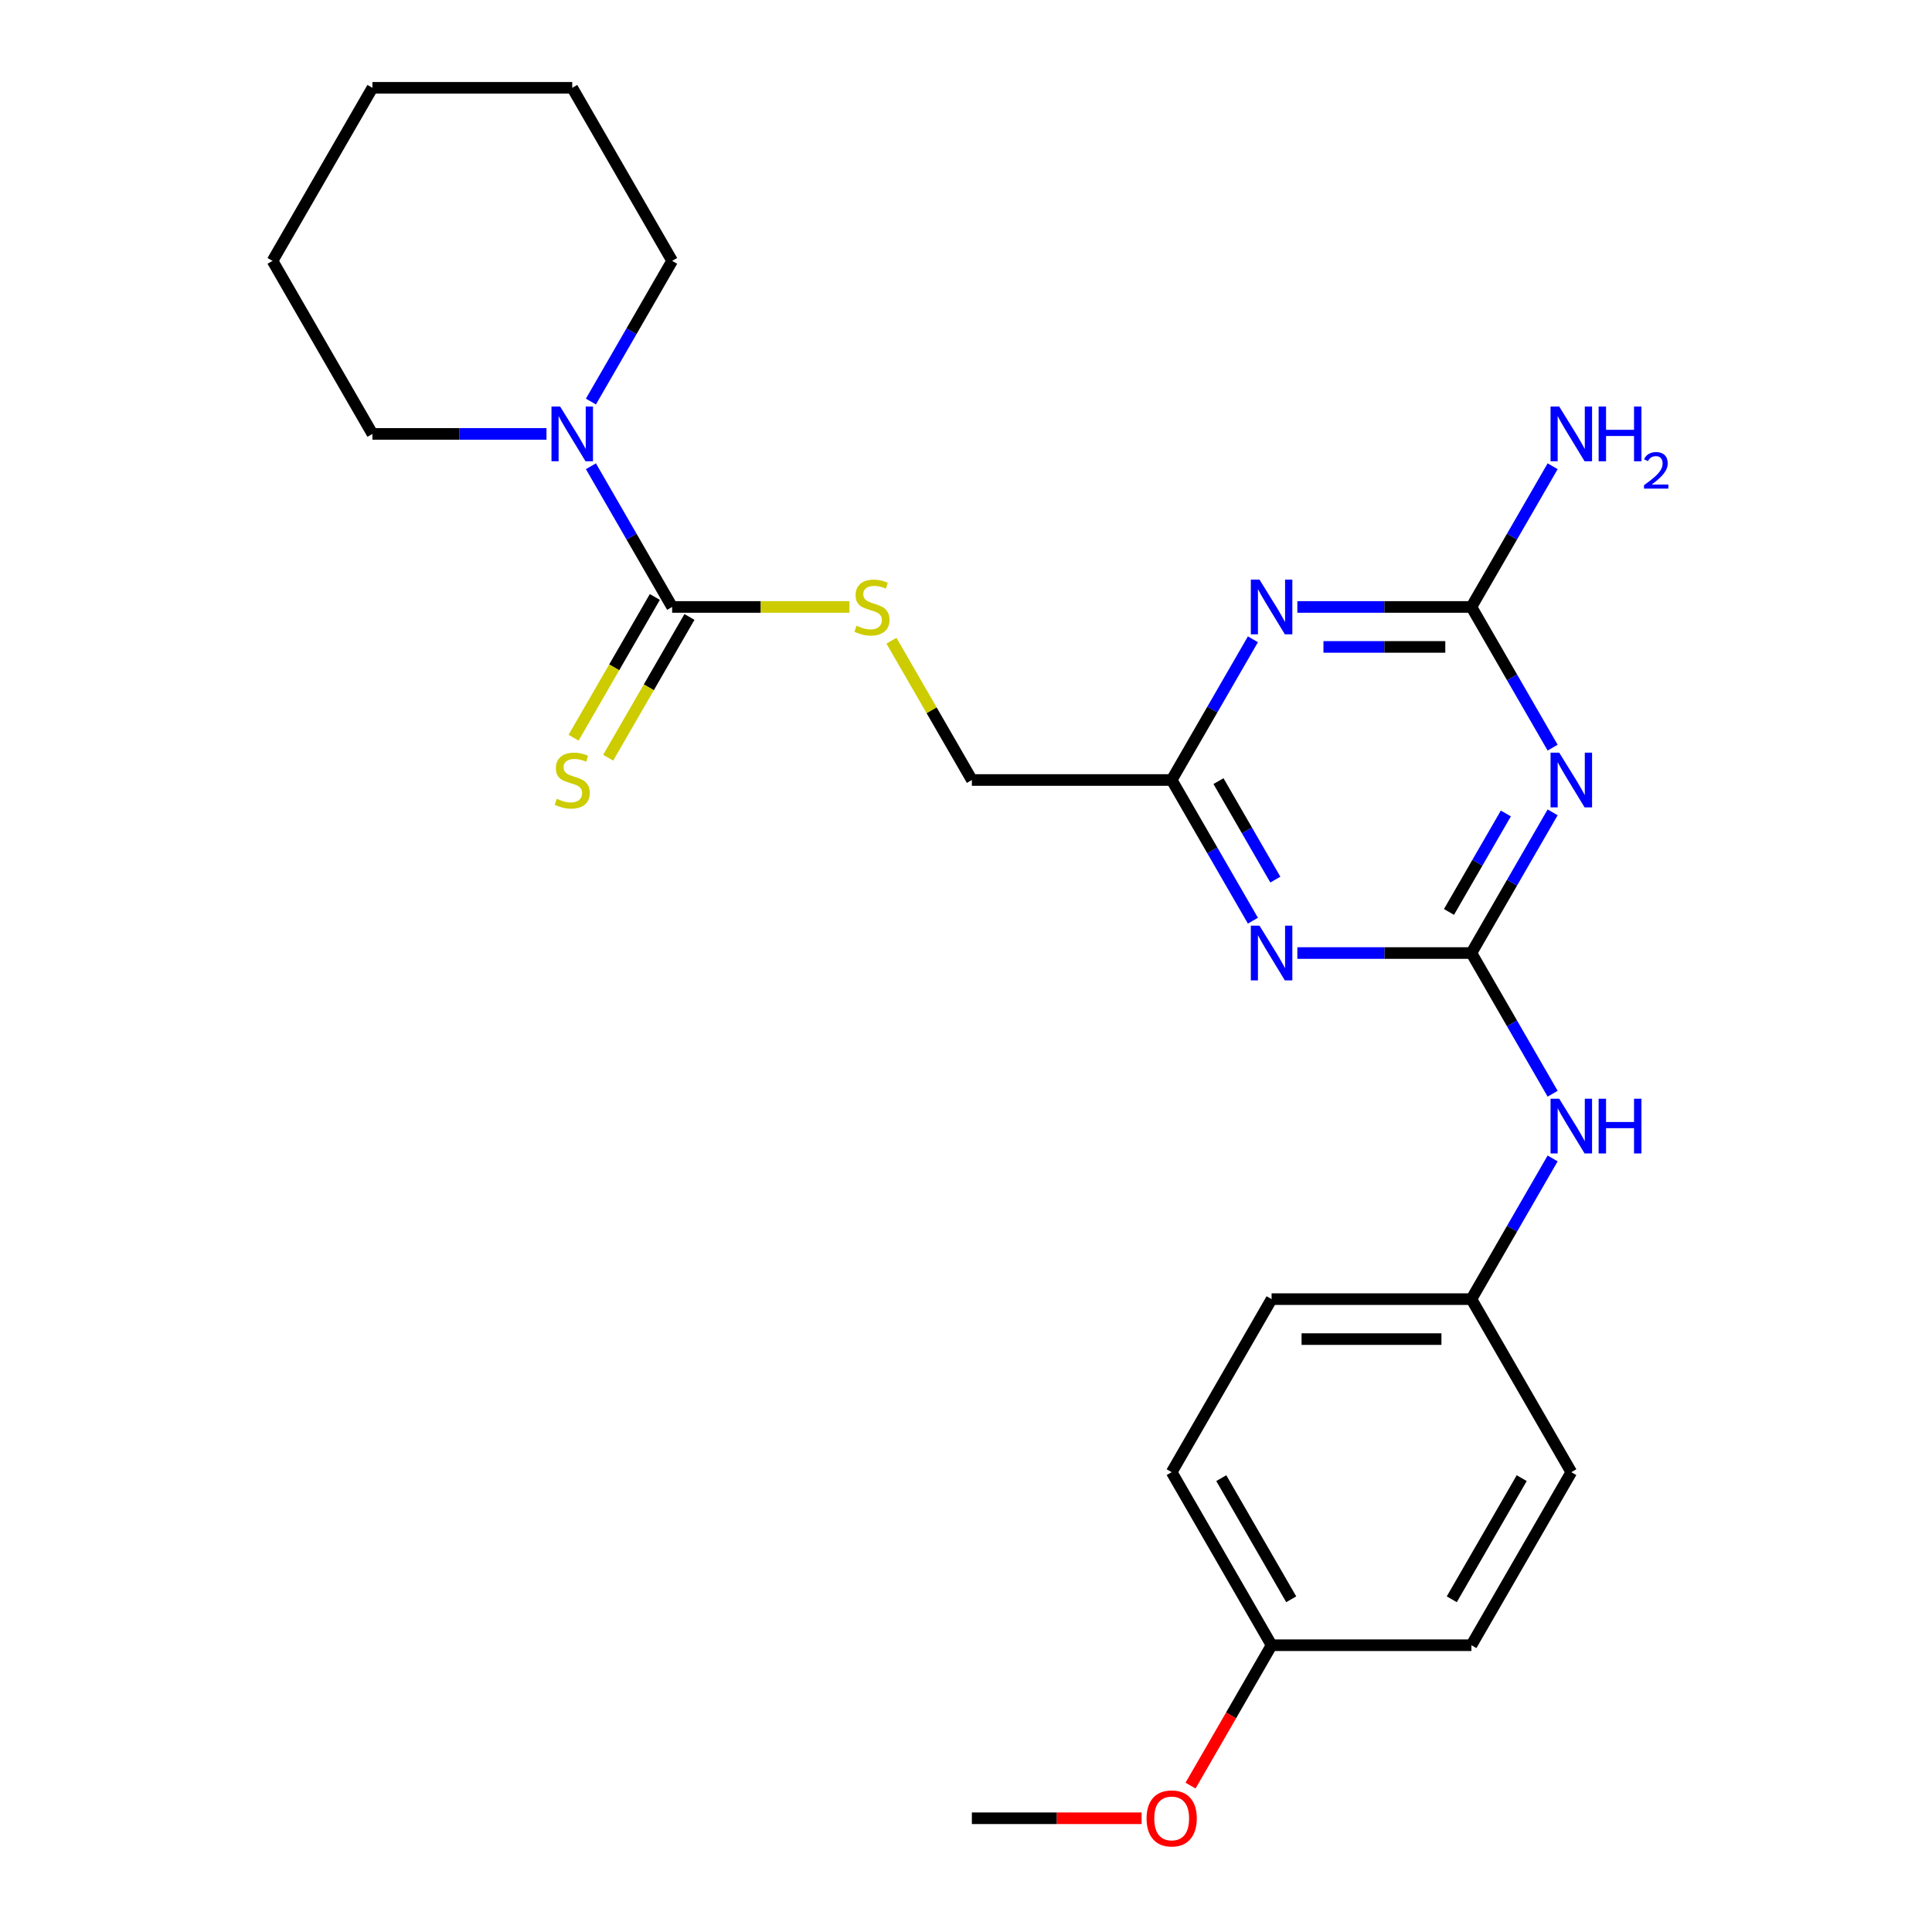 <?xml version='1.0' encoding='iso-8859-1'?>
<svg version='1.1' baseProfile='full'
              xmlns='http://www.w3.org/2000/svg'
                      xmlns:rdkit='http://www.rdkit.org/xml'
                      xmlns:xlink='http://www.w3.org/1999/xlink'
                  xml:space='preserve'
width='1000px' height='1000px' viewBox='0 0 1000 1000'>
<!-- END OF HEADER -->
<rect style='opacity:1.0;fill:#FFFFFF;stroke:none' width='1000' height='1000' x='0' y='0'> </rect>
<path class='bond-0' d='M 761.596,493.292 L 782.618,456.881' style='fill:none;fill-rule:evenodd;stroke:#000000;stroke-width:6px;stroke-linecap:butt;stroke-linejoin:miter;stroke-opacity:1' />
<path class='bond-0' d='M 782.618,456.881 L 803.64,420.47' style='fill:none;fill-rule:evenodd;stroke:#0000FF;stroke-width:6px;stroke-linecap:butt;stroke-linejoin:miter;stroke-opacity:1' />
<path class='bond-0' d='M 749.989,472.027 L 764.704,446.539' style='fill:none;fill-rule:evenodd;stroke:#000000;stroke-width:6px;stroke-linecap:butt;stroke-linejoin:miter;stroke-opacity:1' />
<path class='bond-0' d='M 764.704,446.539 L 779.42,421.051' style='fill:none;fill-rule:evenodd;stroke:#0000FF;stroke-width:6px;stroke-linecap:butt;stroke-linejoin:miter;stroke-opacity:1' />
<path class='bond-1' d='M 761.596,493.292 L 716.547,493.292' style='fill:none;fill-rule:evenodd;stroke:#000000;stroke-width:6px;stroke-linecap:butt;stroke-linejoin:miter;stroke-opacity:1' />
<path class='bond-1' d='M 716.547,493.292 L 671.498,493.292' style='fill:none;fill-rule:evenodd;stroke:#0000FF;stroke-width:6px;stroke-linecap:butt;stroke-linejoin:miter;stroke-opacity:1' />
<path class='bond-8' d='M 761.596,493.292 L 782.618,529.703' style='fill:none;fill-rule:evenodd;stroke:#000000;stroke-width:6px;stroke-linecap:butt;stroke-linejoin:miter;stroke-opacity:1' />
<path class='bond-8' d='M 782.618,529.703 L 803.64,566.114' style='fill:none;fill-rule:evenodd;stroke:#0000FF;stroke-width:6px;stroke-linecap:butt;stroke-linejoin:miter;stroke-opacity:1' />
<path class='bond-3' d='M 803.64,386.979 L 782.618,350.568' style='fill:none;fill-rule:evenodd;stroke:#0000FF;stroke-width:6px;stroke-linecap:butt;stroke-linejoin:miter;stroke-opacity:1' />
<path class='bond-3' d='M 782.618,350.568 L 761.596,314.157' style='fill:none;fill-rule:evenodd;stroke:#000000;stroke-width:6px;stroke-linecap:butt;stroke-linejoin:miter;stroke-opacity:1' />
<path class='bond-5' d='M 648.504,476.547 L 627.482,440.136' style='fill:none;fill-rule:evenodd;stroke:#0000FF;stroke-width:6px;stroke-linecap:butt;stroke-linejoin:miter;stroke-opacity:1' />
<path class='bond-5' d='M 627.482,440.136 L 606.461,403.725' style='fill:none;fill-rule:evenodd;stroke:#000000;stroke-width:6px;stroke-linecap:butt;stroke-linejoin:miter;stroke-opacity:1' />
<path class='bond-5' d='M 660.111,455.281 L 645.396,429.793' style='fill:none;fill-rule:evenodd;stroke:#0000FF;stroke-width:6px;stroke-linecap:butt;stroke-linejoin:miter;stroke-opacity:1' />
<path class='bond-5' d='M 645.396,429.793 L 630.681,404.306' style='fill:none;fill-rule:evenodd;stroke:#000000;stroke-width:6px;stroke-linecap:butt;stroke-linejoin:miter;stroke-opacity:1' />
<path class='bond-2' d='M 648.504,330.903 L 627.482,367.314' style='fill:none;fill-rule:evenodd;stroke:#0000FF;stroke-width:6px;stroke-linecap:butt;stroke-linejoin:miter;stroke-opacity:1' />
<path class='bond-2' d='M 627.482,367.314 L 606.461,403.725' style='fill:none;fill-rule:evenodd;stroke:#000000;stroke-width:6px;stroke-linecap:butt;stroke-linejoin:miter;stroke-opacity:1' />
<path class='bond-25' d='M 671.498,314.157 L 716.547,314.157' style='fill:none;fill-rule:evenodd;stroke:#0000FF;stroke-width:6px;stroke-linecap:butt;stroke-linejoin:miter;stroke-opacity:1' />
<path class='bond-25' d='M 716.547,314.157 L 761.596,314.157' style='fill:none;fill-rule:evenodd;stroke:#000000;stroke-width:6px;stroke-linecap:butt;stroke-linejoin:miter;stroke-opacity:1' />
<path class='bond-25' d='M 685.013,334.842 L 716.547,334.842' style='fill:none;fill-rule:evenodd;stroke:#0000FF;stroke-width:6px;stroke-linecap:butt;stroke-linejoin:miter;stroke-opacity:1' />
<path class='bond-25' d='M 716.547,334.842 L 748.081,334.842' style='fill:none;fill-rule:evenodd;stroke:#000000;stroke-width:6px;stroke-linecap:butt;stroke-linejoin:miter;stroke-opacity:1' />
<path class='bond-11' d='M 761.596,314.157 L 782.618,277.746' style='fill:none;fill-rule:evenodd;stroke:#000000;stroke-width:6px;stroke-linecap:butt;stroke-linejoin:miter;stroke-opacity:1' />
<path class='bond-11' d='M 782.618,277.746 L 803.64,241.335' style='fill:none;fill-rule:evenodd;stroke:#0000FF;stroke-width:6px;stroke-linecap:butt;stroke-linejoin:miter;stroke-opacity:1' />
<path class='bond-4' d='M 347.901,314.157 L 393.78,314.157' style='fill:none;fill-rule:evenodd;stroke:#000000;stroke-width:6px;stroke-linecap:butt;stroke-linejoin:miter;stroke-opacity:1' />
<path class='bond-4' d='M 393.78,314.157 L 439.659,314.157' style='fill:none;fill-rule:evenodd;stroke:#CCCC00;stroke-width:6px;stroke-linecap:butt;stroke-linejoin:miter;stroke-opacity:1' />
<path class='bond-6' d='M 347.901,314.157 L 326.879,277.746' style='fill:none;fill-rule:evenodd;stroke:#000000;stroke-width:6px;stroke-linecap:butt;stroke-linejoin:miter;stroke-opacity:1' />
<path class='bond-6' d='M 326.879,277.746 L 305.857,241.335' style='fill:none;fill-rule:evenodd;stroke:#0000FF;stroke-width:6px;stroke-linecap:butt;stroke-linejoin:miter;stroke-opacity:1' />
<path class='bond-9' d='M 338.945,308.986 L 317.911,345.417' style='fill:none;fill-rule:evenodd;stroke:#000000;stroke-width:6px;stroke-linecap:butt;stroke-linejoin:miter;stroke-opacity:1' />
<path class='bond-9' d='M 317.911,345.417 L 296.878,381.848' style='fill:none;fill-rule:evenodd;stroke:#CCCC00;stroke-width:6px;stroke-linecap:butt;stroke-linejoin:miter;stroke-opacity:1' />
<path class='bond-9' d='M 356.858,319.328 L 335.825,355.759' style='fill:none;fill-rule:evenodd;stroke:#000000;stroke-width:6px;stroke-linecap:butt;stroke-linejoin:miter;stroke-opacity:1' />
<path class='bond-9' d='M 335.825,355.759 L 314.791,392.19' style='fill:none;fill-rule:evenodd;stroke:#CCCC00;stroke-width:6px;stroke-linecap:butt;stroke-linejoin:miter;stroke-opacity:1' />
<path class='bond-10' d='M 606.461,403.725 L 503.037,403.725' style='fill:none;fill-rule:evenodd;stroke:#000000;stroke-width:6px;stroke-linecap:butt;stroke-linejoin:miter;stroke-opacity:1' />
<path class='bond-18' d='M 305.857,207.844 L 326.879,171.433' style='fill:none;fill-rule:evenodd;stroke:#0000FF;stroke-width:6px;stroke-linecap:butt;stroke-linejoin:miter;stroke-opacity:1' />
<path class='bond-18' d='M 326.879,171.433 L 347.901,135.022' style='fill:none;fill-rule:evenodd;stroke:#000000;stroke-width:6px;stroke-linecap:butt;stroke-linejoin:miter;stroke-opacity:1' />
<path class='bond-19' d='M 282.864,224.59 L 237.815,224.59' style='fill:none;fill-rule:evenodd;stroke:#0000FF;stroke-width:6px;stroke-linecap:butt;stroke-linejoin:miter;stroke-opacity:1' />
<path class='bond-19' d='M 237.815,224.59 L 192.766,224.59' style='fill:none;fill-rule:evenodd;stroke:#000000;stroke-width:6px;stroke-linecap:butt;stroke-linejoin:miter;stroke-opacity:1' />
<path class='bond-7' d='M 461.409,331.623 L 482.223,367.674' style='fill:none;fill-rule:evenodd;stroke:#CCCC00;stroke-width:6px;stroke-linecap:butt;stroke-linejoin:miter;stroke-opacity:1' />
<path class='bond-7' d='M 482.223,367.674 L 503.037,403.725' style='fill:none;fill-rule:evenodd;stroke:#000000;stroke-width:6px;stroke-linecap:butt;stroke-linejoin:miter;stroke-opacity:1' />
<path class='bond-12' d='M 803.64,599.606 L 782.618,636.016' style='fill:none;fill-rule:evenodd;stroke:#0000FF;stroke-width:6px;stroke-linecap:butt;stroke-linejoin:miter;stroke-opacity:1' />
<path class='bond-12' d='M 782.618,636.016 L 761.596,672.427' style='fill:none;fill-rule:evenodd;stroke:#000000;stroke-width:6px;stroke-linecap:butt;stroke-linejoin:miter;stroke-opacity:1' />
<path class='bond-14' d='M 761.596,672.427 L 813.308,761.995' style='fill:none;fill-rule:evenodd;stroke:#000000;stroke-width:6px;stroke-linecap:butt;stroke-linejoin:miter;stroke-opacity:1' />
<path class='bond-15' d='M 761.596,672.427 L 658.172,672.427' style='fill:none;fill-rule:evenodd;stroke:#000000;stroke-width:6px;stroke-linecap:butt;stroke-linejoin:miter;stroke-opacity:1' />
<path class='bond-15' d='M 746.083,693.112 L 673.686,693.112' style='fill:none;fill-rule:evenodd;stroke:#000000;stroke-width:6px;stroke-linecap:butt;stroke-linejoin:miter;stroke-opacity:1' />
<path class='bond-13' d='M 658.172,851.563 L 606.461,761.995' style='fill:none;fill-rule:evenodd;stroke:#000000;stroke-width:6px;stroke-linecap:butt;stroke-linejoin:miter;stroke-opacity:1' />
<path class='bond-13' d='M 668.329,827.785 L 632.131,765.088' style='fill:none;fill-rule:evenodd;stroke:#000000;stroke-width:6px;stroke-linecap:butt;stroke-linejoin:miter;stroke-opacity:1' />
<path class='bond-20' d='M 658.172,851.563 L 637.197,887.894' style='fill:none;fill-rule:evenodd;stroke:#000000;stroke-width:6px;stroke-linecap:butt;stroke-linejoin:miter;stroke-opacity:1' />
<path class='bond-20' d='M 637.197,887.894 L 616.221,924.225' style='fill:none;fill-rule:evenodd;stroke:#FF0000;stroke-width:6px;stroke-linecap:butt;stroke-linejoin:miter;stroke-opacity:1' />
<path class='bond-26' d='M 658.172,851.563 L 761.596,851.563' style='fill:none;fill-rule:evenodd;stroke:#000000;stroke-width:6px;stroke-linecap:butt;stroke-linejoin:miter;stroke-opacity:1' />
<path class='bond-16' d='M 813.308,761.995 L 761.596,851.563' style='fill:none;fill-rule:evenodd;stroke:#000000;stroke-width:6px;stroke-linecap:butt;stroke-linejoin:miter;stroke-opacity:1' />
<path class='bond-16' d='M 787.638,765.088 L 751.439,827.785' style='fill:none;fill-rule:evenodd;stroke:#000000;stroke-width:6px;stroke-linecap:butt;stroke-linejoin:miter;stroke-opacity:1' />
<path class='bond-17' d='M 658.172,672.427 L 606.461,761.995' style='fill:none;fill-rule:evenodd;stroke:#000000;stroke-width:6px;stroke-linecap:butt;stroke-linejoin:miter;stroke-opacity:1' />
<path class='bond-23' d='M 347.901,135.022 L 296.189,45.455' style='fill:none;fill-rule:evenodd;stroke:#000000;stroke-width:6px;stroke-linecap:butt;stroke-linejoin:miter;stroke-opacity:1' />
<path class='bond-22' d='M 192.766,224.59 L 141.054,135.022' style='fill:none;fill-rule:evenodd;stroke:#000000;stroke-width:6px;stroke-linecap:butt;stroke-linejoin:miter;stroke-opacity:1' />
<path class='bond-21' d='M 590.875,941.13 L 546.956,941.13' style='fill:none;fill-rule:evenodd;stroke:#FF0000;stroke-width:6px;stroke-linecap:butt;stroke-linejoin:miter;stroke-opacity:1' />
<path class='bond-21' d='M 546.956,941.13 L 503.037,941.13' style='fill:none;fill-rule:evenodd;stroke:#000000;stroke-width:6px;stroke-linecap:butt;stroke-linejoin:miter;stroke-opacity:1' />
<path class='bond-24' d='M 141.054,135.022 L 192.766,45.455' style='fill:none;fill-rule:evenodd;stroke:#000000;stroke-width:6px;stroke-linecap:butt;stroke-linejoin:miter;stroke-opacity:1' />
<path class='bond-27' d='M 296.189,45.455 L 192.766,45.455' style='fill:none;fill-rule:evenodd;stroke:#000000;stroke-width:6px;stroke-linecap:butt;stroke-linejoin:miter;stroke-opacity:1' />
<path  class='atom-1' d='M 807.048 389.565
L 816.328 404.565
Q 817.248 406.045, 818.728 408.725
Q 820.208 411.405, 820.288 411.565
L 820.288 389.565
L 824.048 389.565
L 824.048 417.885
L 820.168 417.885
L 810.208 401.485
Q 809.048 399.565, 807.808 397.365
Q 806.608 395.165, 806.248 394.485
L 806.248 417.885
L 802.568 417.885
L 802.568 389.565
L 807.048 389.565
' fill='#0000FF'/>
<path  class='atom-2' d='M 651.912 479.132
L 661.192 494.132
Q 662.112 495.612, 663.592 498.292
Q 665.072 500.972, 665.152 501.132
L 665.152 479.132
L 668.912 479.132
L 668.912 507.452
L 665.032 507.452
L 655.072 491.052
Q 653.912 489.132, 652.672 486.932
Q 651.472 484.732, 651.112 484.052
L 651.112 507.452
L 647.432 507.452
L 647.432 479.132
L 651.912 479.132
' fill='#0000FF'/>
<path  class='atom-3' d='M 651.912 299.997
L 661.192 314.997
Q 662.112 316.477, 663.592 319.157
Q 665.072 321.837, 665.152 321.997
L 665.152 299.997
L 668.912 299.997
L 668.912 328.317
L 665.032 328.317
L 655.072 311.917
Q 653.912 309.997, 652.672 307.797
Q 651.472 305.597, 651.112 304.917
L 651.112 328.317
L 647.432 328.317
L 647.432 299.997
L 651.912 299.997
' fill='#0000FF'/>
<path  class='atom-7' d='M 289.929 210.43
L 299.209 225.43
Q 300.129 226.91, 301.609 229.59
Q 303.089 232.27, 303.169 232.43
L 303.169 210.43
L 306.929 210.43
L 306.929 238.75
L 303.049 238.75
L 293.089 222.35
Q 291.929 220.43, 290.689 218.23
Q 289.489 216.03, 289.129 215.35
L 289.129 238.75
L 285.449 238.75
L 285.449 210.43
L 289.929 210.43
' fill='#0000FF'/>
<path  class='atom-8' d='M 443.325 323.877
Q 443.645 323.997, 444.965 324.557
Q 446.285 325.117, 447.725 325.477
Q 449.205 325.797, 450.645 325.797
Q 453.325 325.797, 454.885 324.517
Q 456.445 323.197, 456.445 320.917
Q 456.445 319.357, 455.645 318.397
Q 454.885 317.437, 453.685 316.917
Q 452.485 316.397, 450.485 315.797
Q 447.965 315.037, 446.445 314.317
Q 444.965 313.597, 443.885 312.077
Q 442.845 310.557, 442.845 307.997
Q 442.845 304.437, 445.245 302.237
Q 447.685 300.037, 452.485 300.037
Q 455.765 300.037, 459.485 301.597
L 458.565 304.677
Q 455.165 303.277, 452.605 303.277
Q 449.845 303.277, 448.325 304.437
Q 446.805 305.557, 446.845 307.517
Q 446.845 309.037, 447.605 309.957
Q 448.405 310.877, 449.525 311.397
Q 450.685 311.917, 452.605 312.517
Q 455.165 313.317, 456.685 314.117
Q 458.205 314.917, 459.285 316.557
Q 460.405 318.157, 460.405 320.917
Q 460.405 324.837, 457.765 326.957
Q 455.165 329.037, 450.805 329.037
Q 448.285 329.037, 446.365 328.477
Q 444.485 327.957, 442.245 327.037
L 443.325 323.877
' fill='#CCCC00'/>
<path  class='atom-9' d='M 807.048 568.7
L 816.328 583.7
Q 817.248 585.18, 818.728 587.86
Q 820.208 590.54, 820.288 590.7
L 820.288 568.7
L 824.048 568.7
L 824.048 597.02
L 820.168 597.02
L 810.208 580.62
Q 809.048 578.7, 807.808 576.5
Q 806.608 574.3, 806.248 573.62
L 806.248 597.02
L 802.568 597.02
L 802.568 568.7
L 807.048 568.7
' fill='#0000FF'/>
<path  class='atom-9' d='M 827.448 568.7
L 831.288 568.7
L 831.288 580.74
L 845.768 580.74
L 845.768 568.7
L 849.608 568.7
L 849.608 597.02
L 845.768 597.02
L 845.768 583.94
L 831.288 583.94
L 831.288 597.02
L 827.448 597.02
L 827.448 568.7
' fill='#0000FF'/>
<path  class='atom-10' d='M 288.189 413.445
Q 288.509 413.565, 289.829 414.125
Q 291.149 414.685, 292.589 415.045
Q 294.069 415.365, 295.509 415.365
Q 298.189 415.365, 299.749 414.085
Q 301.309 412.765, 301.309 410.485
Q 301.309 408.925, 300.509 407.965
Q 299.749 407.005, 298.549 406.485
Q 297.349 405.965, 295.349 405.365
Q 292.829 404.605, 291.309 403.885
Q 289.829 403.165, 288.749 401.645
Q 287.709 400.125, 287.709 397.565
Q 287.709 394.005, 290.109 391.805
Q 292.549 389.605, 297.349 389.605
Q 300.629 389.605, 304.349 391.165
L 303.429 394.245
Q 300.029 392.845, 297.469 392.845
Q 294.709 392.845, 293.189 394.005
Q 291.669 395.125, 291.709 397.085
Q 291.709 398.605, 292.469 399.525
Q 293.269 400.445, 294.389 400.965
Q 295.549 401.485, 297.469 402.085
Q 300.029 402.885, 301.549 403.685
Q 303.069 404.485, 304.149 406.125
Q 305.269 407.725, 305.269 410.485
Q 305.269 414.405, 302.629 416.525
Q 300.029 418.605, 295.669 418.605
Q 293.149 418.605, 291.229 418.045
Q 289.349 417.525, 287.109 416.605
L 288.189 413.445
' fill='#CCCC00'/>
<path  class='atom-12' d='M 807.048 210.43
L 816.328 225.43
Q 817.248 226.91, 818.728 229.59
Q 820.208 232.27, 820.288 232.43
L 820.288 210.43
L 824.048 210.43
L 824.048 238.75
L 820.168 238.75
L 810.208 222.35
Q 809.048 220.43, 807.808 218.23
Q 806.608 216.03, 806.248 215.35
L 806.248 238.75
L 802.568 238.75
L 802.568 210.43
L 807.048 210.43
' fill='#0000FF'/>
<path  class='atom-12' d='M 827.448 210.43
L 831.288 210.43
L 831.288 222.47
L 845.768 222.47
L 845.768 210.43
L 849.608 210.43
L 849.608 238.75
L 845.768 238.75
L 845.768 225.67
L 831.288 225.67
L 831.288 238.75
L 827.448 238.75
L 827.448 210.43
' fill='#0000FF'/>
<path  class='atom-12' d='M 850.981 237.756
Q 851.667 235.987, 853.304 235.01
Q 854.941 234.007, 857.211 234.007
Q 860.036 234.007, 861.62 235.538
Q 863.204 237.07, 863.204 239.789
Q 863.204 242.561, 861.145 245.148
Q 859.112 247.735, 854.888 250.798
L 863.521 250.798
L 863.521 252.91
L 850.928 252.91
L 850.928 251.141
Q 854.413 248.659, 856.472 246.811
Q 858.558 244.963, 859.561 243.3
Q 860.564 241.637, 860.564 239.921
Q 860.564 238.126, 859.666 237.122
Q 858.769 236.119, 857.211 236.119
Q 855.706 236.119, 854.703 236.726
Q 853.7 237.334, 852.987 238.68
L 850.981 237.756
' fill='#0000FF'/>
<path  class='atom-21' d='M 593.461 941.21
Q 593.461 934.41, 596.821 930.61
Q 600.181 926.81, 606.461 926.81
Q 612.741 926.81, 616.101 930.61
Q 619.461 934.41, 619.461 941.21
Q 619.461 948.09, 616.061 952.01
Q 612.661 955.89, 606.461 955.89
Q 600.221 955.89, 596.821 952.01
Q 593.461 948.13, 593.461 941.21
M 606.461 952.69
Q 610.781 952.69, 613.101 949.81
Q 615.461 946.89, 615.461 941.21
Q 615.461 935.65, 613.101 932.85
Q 610.781 930.01, 606.461 930.01
Q 602.141 930.01, 599.781 932.81
Q 597.461 935.61, 597.461 941.21
Q 597.461 946.93, 599.781 949.81
Q 602.141 952.69, 606.461 952.69
' fill='#FF0000'/>
</svg>
